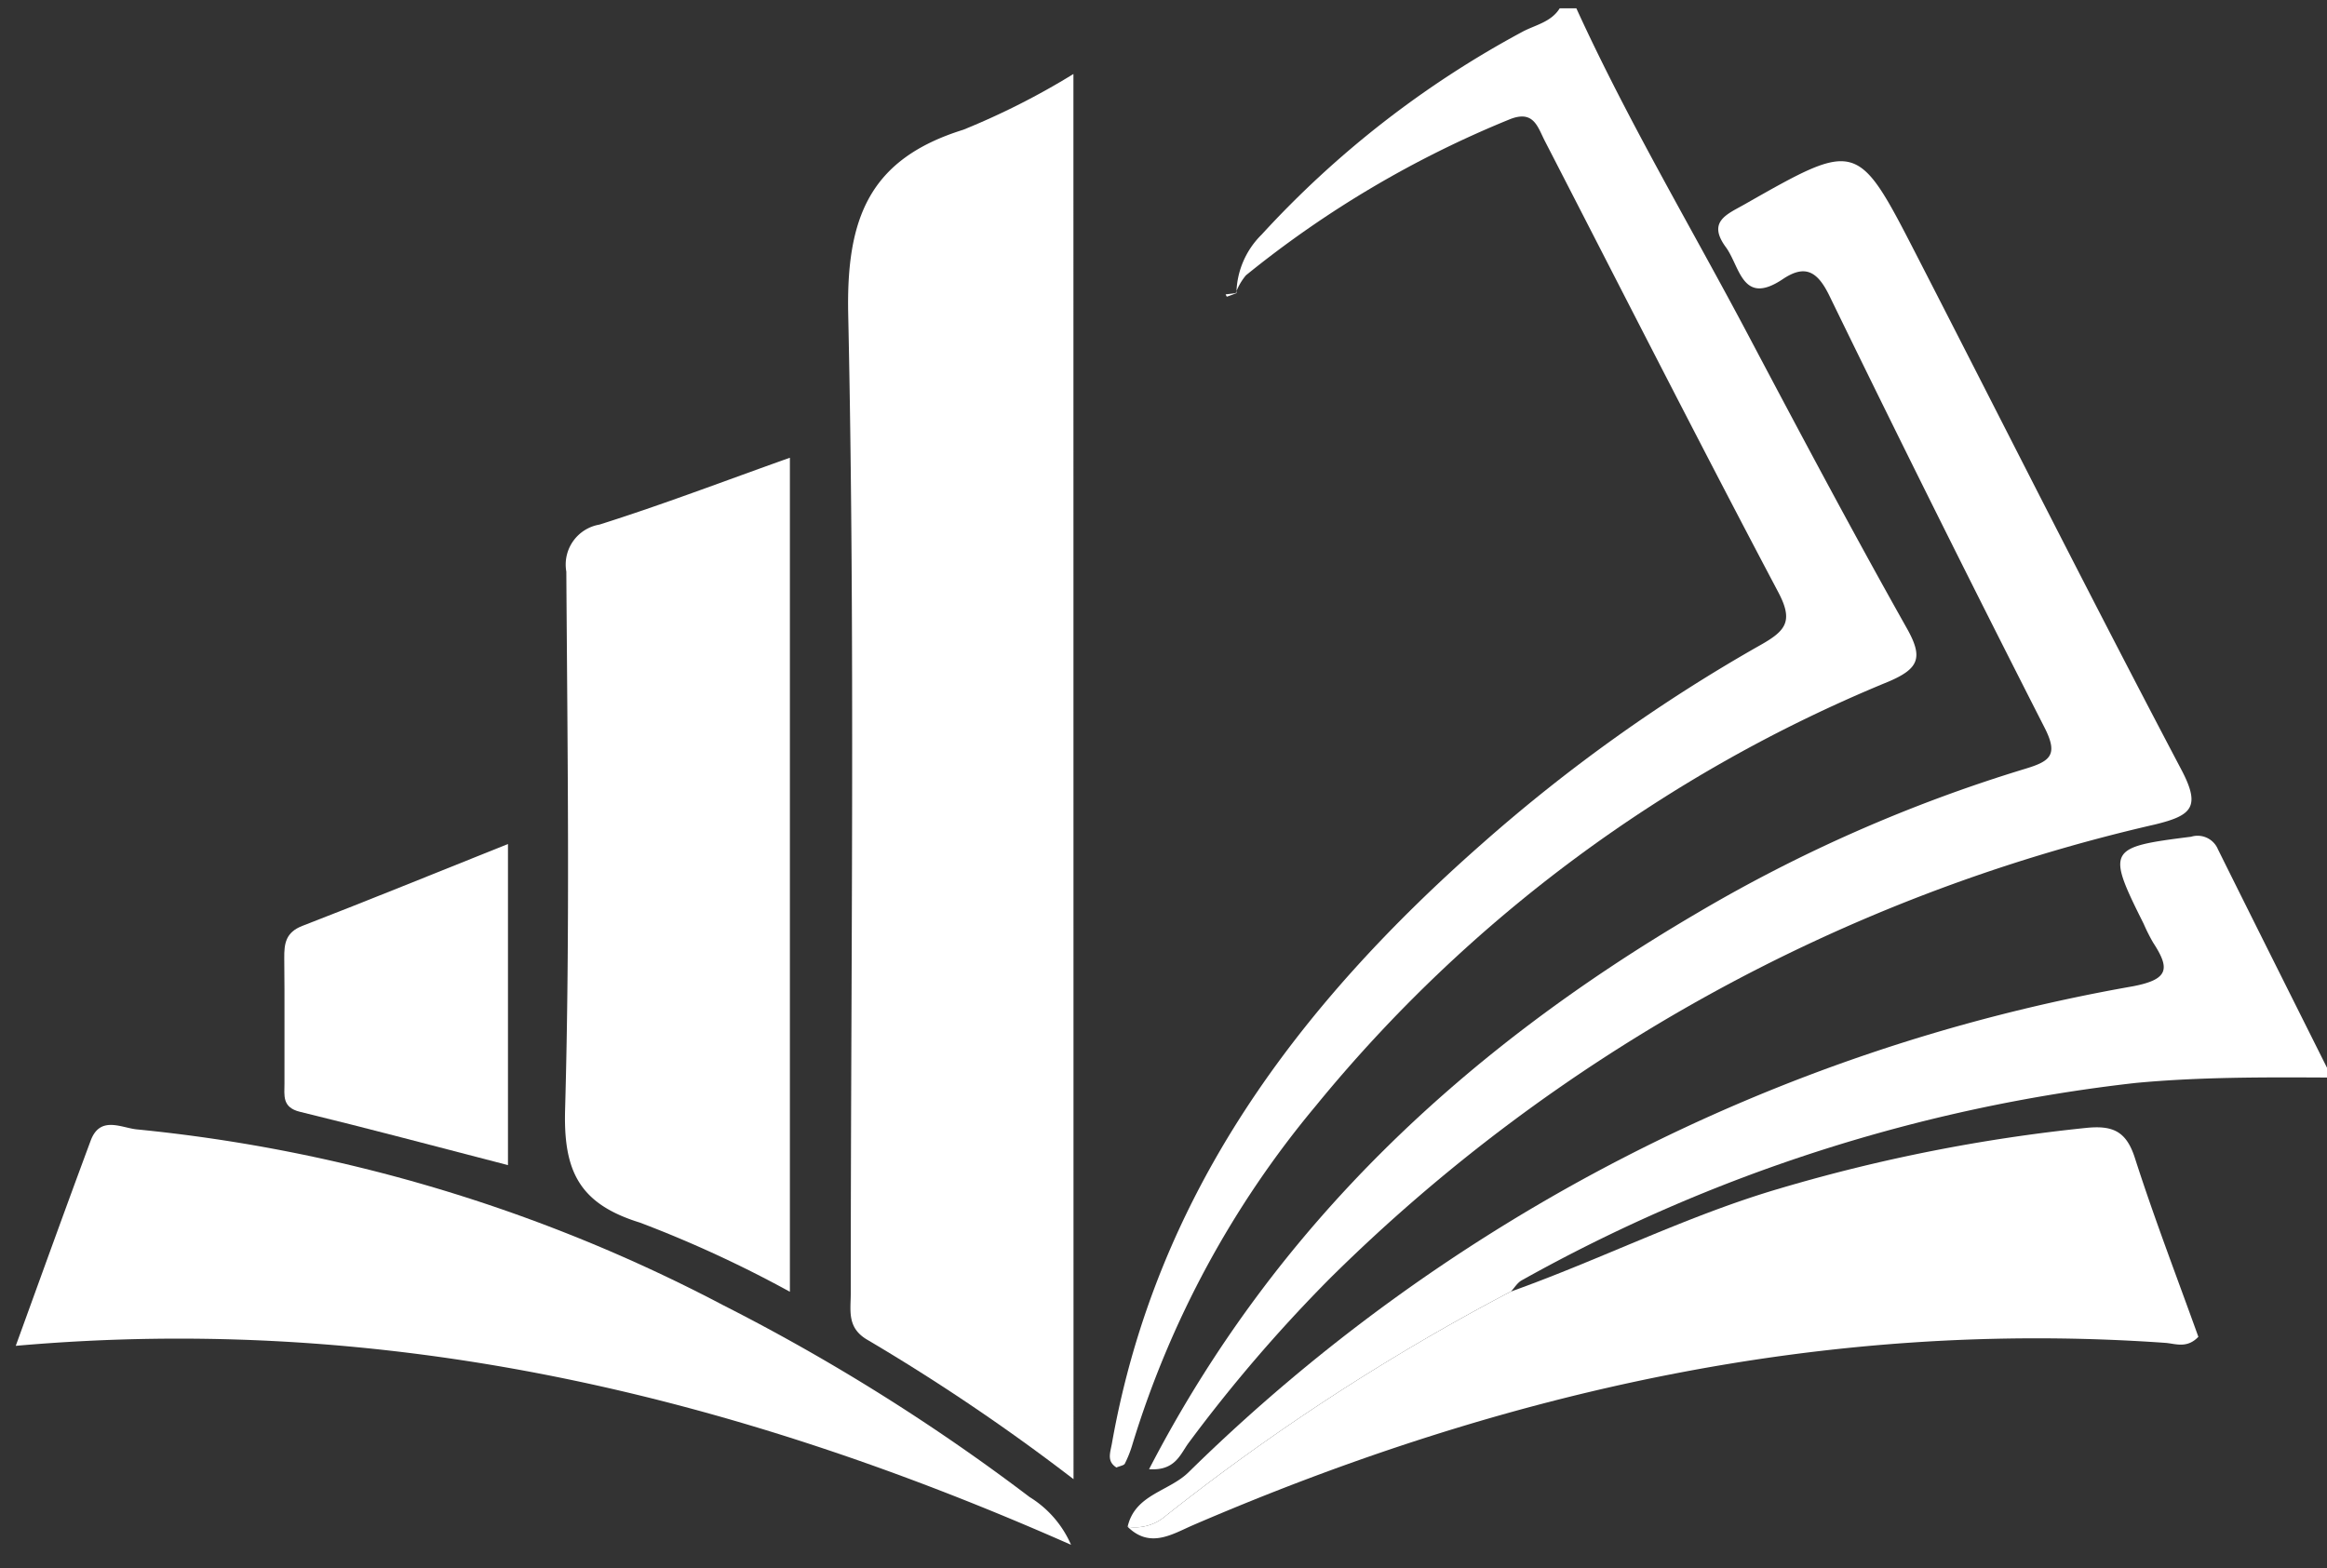 <svg id="lg-icon" xmlns="http://www.w3.org/2000/svg" xmlns:xlink="http://www.w3.org/1999/xlink" width="66.75" height="45" viewBox="0 0 66.75 45">
  <rect x="0" y="0" width="66.75" height="45" fill="#333333" stroke="none"/>
  <defs>
    <clipPath id="clip-path">
      <rect id="Rettangolo_38" data-name="Rettangolo 38" width="66.75" height="45" fill="#fff"/>
    </clipPath>
  </defs>
  <g id="Raggruppa_51" data-name="Raggruppa 51" clip-path="url(#clip-path)">
    <path id="Tracciato_43" data-name="Tracciato 43" d="M35.467,8.411a2.418,2.418,0,0,1,.723-1.68A28.306,28.306,0,0,1,43.663.916c.369-.2.829-.277,1.077-.677h.478C46.689,3.461,48.5,6.5,50.155,9.629c1.489,2.815,2.984,5.628,4.544,8.4.467.831.358,1.151-.524,1.527A41.608,41.608,0,0,0,37.737,31.737a27.806,27.806,0,0,0-5.253,9.705,3.243,3.243,0,0,1-.218.553c-.026.052-.133.064-.241.111-.284-.181-.177-.421-.128-.7,1.271-7.152,5.347-12.567,10.645-17.224A47.048,47.048,0,0,1,50.5,18.507c.729-.411.949-.685.51-1.515-2.27-4.293-4.469-8.624-6.693-12.941-.213-.412-.321-.91-1.022-.623A29.842,29.842,0,0,0,35.739,7.9a1.715,1.715,0,0,0-.292.507Z" fill="#fff"/>
    <path id="Tracciato_44" data-name="Tracciato 44" d="M30.794,42.441a58.476,58.476,0,0,0-5.9-3.991c-.607-.345-.49-.842-.49-1.338,0-9.364.129-18.73-.073-28.089-.06-2.776.61-4.462,3.3-5.3a21.244,21.244,0,0,0,3.16-1.6Z" fill="#fff"/>
    <path id="Tracciato_45" data-name="Tracciato 45" d="M22.658,13.134v23.93a33.935,33.935,0,0,0-4.3-1.984c-1.737-.537-2.2-1.469-2.148-3.251.143-5.139.068-10.285.035-15.427a1.163,1.163,0,0,1,.949-1.35c1.81-.571,3.586-1.251,5.462-1.918" fill="#fff"/>
    <path id="Tracciato_46" data-name="Tracciato 46" d="M32.961,42.155c3.641-7.04,9.105-12.081,15.732-15.964a43.214,43.214,0,0,1,9.382-4.127c.731-.22.978-.391.574-1.185Q55.5,14.7,52.469,8.471c-.344-.7-.7-.885-1.331-.461-1.165.78-1.222-.358-1.632-.918-.538-.732.028-.94.527-1.223,3.242-1.843,3.246-1.85,4.936,1.438,2.531,4.926,5.019,9.873,7.6,14.77.569,1.079.308,1.321-.757,1.58A49.263,49.263,0,0,0,38.147,36.682,43.3,43.3,0,0,0,34.1,41.394c-.241.321-.38.812-1.135.761" fill="#fff"/>
    <path id="Tracciato_47" data-name="Tracciato 47" d="M30.718,44.322C20.939,40,11.093,37.676.452,38.615,1.2,36.556,1.89,34.64,2.6,32.73c.272-.737.891-.363,1.337-.324a45.69,45.69,0,0,1,16.805,5.042,57.866,57.866,0,0,1,8.793,5.506,3.018,3.018,0,0,1,1.187,1.368" fill="#fff"/>
    <path id="Tracciato_48" data-name="Tracciato 48" d="M43.332,37.06c2.608-.929,5.085-2.193,7.754-2.97a48.288,48.288,0,0,1,8.766-1.729c.759-.075,1.142.1,1.387.863.557,1.735,1.213,3.439,1.821,5.132-.328.345-.659.195-.946.174-9.754-.689-18.986,1.394-27.892,5.23-.6.261-1.236.679-1.876.046a1.344,1.344,0,0,0,1.1-.319,63.311,63.311,0,0,1,9.886-6.427" fill="#fff"/>
    <path id="Tracciato_49" data-name="Tracciato 49" d="M43.332,37.06a63.311,63.311,0,0,0-9.886,6.427,1.344,1.344,0,0,1-1.1.319c.21-.932,1.189-1.011,1.752-1.568A51.3,51.3,0,0,1,61.176,28.3c1.056-.2,1.066-.518.584-1.259a5.2,5.2,0,0,1-.268-.533c-1.07-2.14-1.032-2.2,1.359-2.5a.632.632,0,0,1,.771.361c1.056,2.128,2.121,4.252,3.269,6.549-2-.012-3.818-.016-5.628.154a46.82,46.82,0,0,0-17.608,5.661c-.13.069-.216.222-.323.336" fill="#fff"/>
    <path id="Tracciato_50" data-name="Tracciato 50" d="M14.571,24.215V33.43c-2.016-.521-3.987-1.048-5.968-1.53-.52-.127-.442-.474-.443-.818-.005-1.194.008-2.389-.006-3.583-.005-.428.041-.749.521-.934,1.922-.743,3.83-1.523,5.9-2.35" fill="#fff"/>
    <path id="Tracciato_51" data-name="Tracciato 51" d="M35.447,8.411l-.29.035a.445.445,0,0,0,.035.067c.092-.031.182-.067.274-.1h-.019" fill="#fff"/>
  </g>
</svg>
